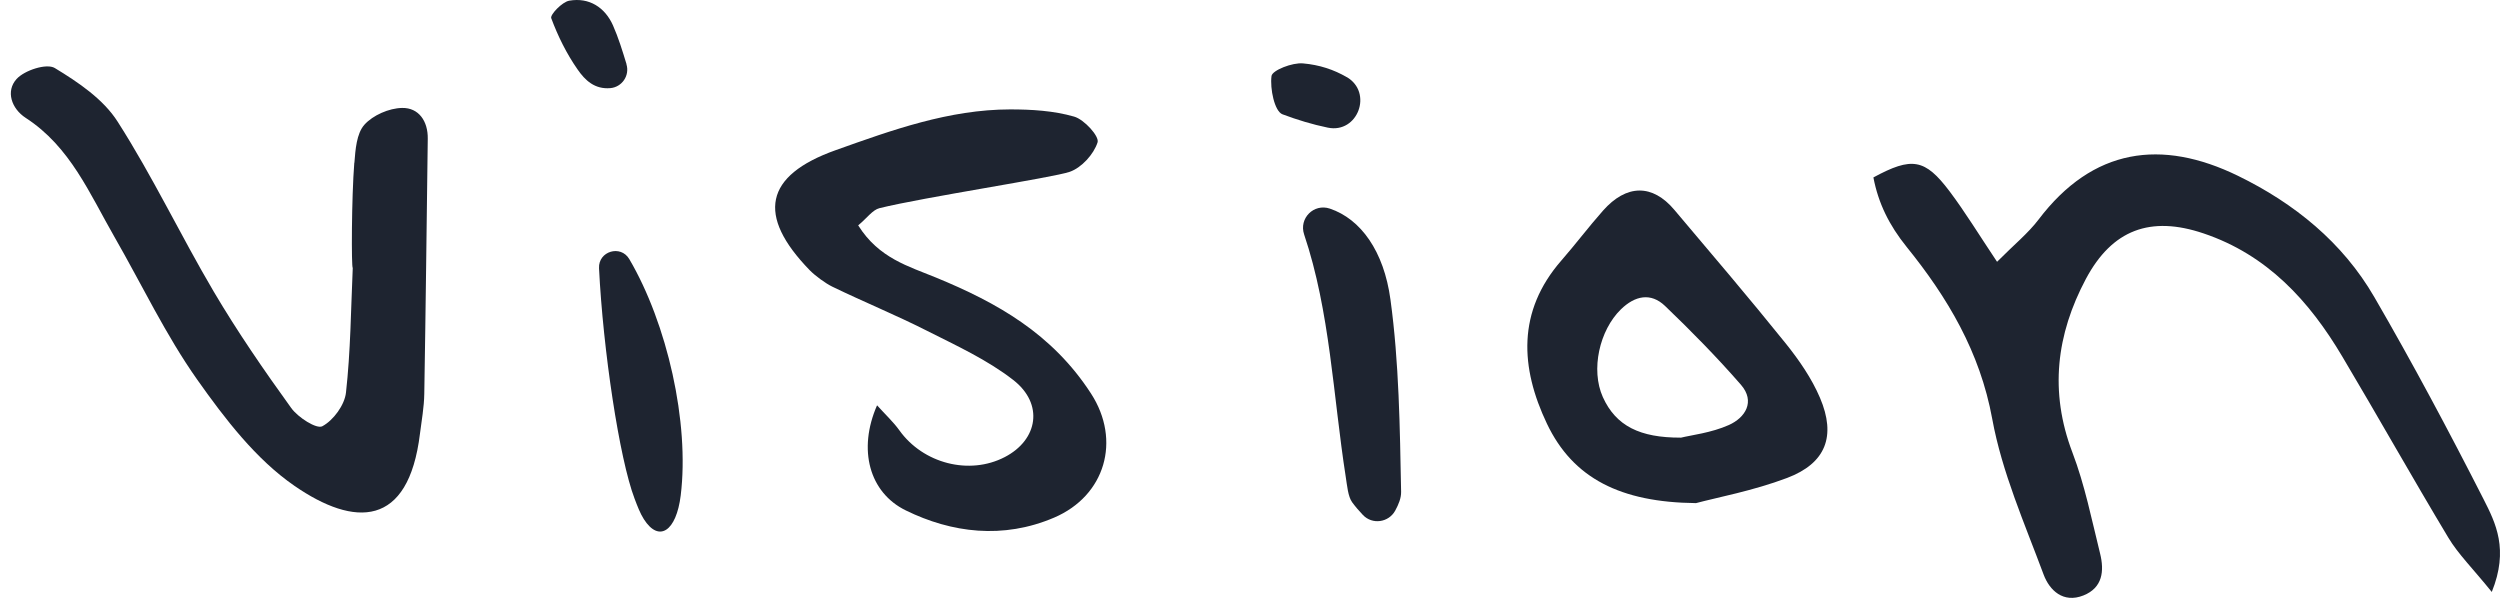 <svg width="209" height="50" viewBox="0 0 209 50" fill="none" xmlns="http://www.w3.org/2000/svg">
<path d="M208.321 49.498C206.691 47.482 205.507 46.324 204.683 44.951C201.672 39.94 198.807 34.834 195.821 29.815C193.059 25.155 189.542 21.303 184.206 19.509C179.779 18.016 176.579 19.2 174.383 23.311C171.912 27.961 171.32 32.74 173.251 37.82C174.289 40.54 174.863 43.432 175.567 46.272C175.927 47.722 175.79 49.138 174.169 49.782C172.479 50.451 171.338 49.344 170.849 48.04C169.253 43.749 167.366 39.476 166.551 35.023C165.53 29.42 162.81 24.863 159.396 20.642C157.929 18.823 157.028 16.987 156.616 14.833C159.833 13.091 160.923 13.263 162.982 15.991C164.286 17.724 165.418 19.587 166.954 21.886C168.386 20.445 169.545 19.509 170.42 18.359C174.966 12.362 180.706 11.589 187.088 14.695C191.806 16.995 195.838 20.256 198.489 24.829C201.706 30.372 204.718 36.027 207.626 41.733C208.638 43.724 209.753 45.929 208.312 49.49L208.321 49.498Z" fill="#1E2430"/>
<path d="M29.628 13.606C29.713 12.507 29.808 11.169 30.46 10.431C31.172 9.633 32.527 9.041 33.617 9.024C35.006 8.998 35.787 10.131 35.761 11.606C35.667 18.711 35.59 25.825 35.47 32.929C35.453 34.045 35.247 35.152 35.109 36.258C34.148 44.127 29.645 44.084 24.617 40.617C21.392 38.395 18.801 35.006 16.493 31.745C13.851 28.004 11.861 23.799 9.57 19.809C7.494 16.197 5.873 12.267 2.15 9.856C0.949 9.075 0.468 7.616 1.386 6.604C2.047 5.875 3.9 5.274 4.578 5.686C6.534 6.87 8.644 8.294 9.836 10.174C12.762 14.747 15.104 19.689 17.866 24.374C19.848 27.729 22.061 30.947 24.343 34.105C24.909 34.894 26.471 35.898 26.951 35.632C27.877 35.134 28.812 33.856 28.924 32.818C29.31 29.368 29.336 25.876 29.49 22.401C29.37 22.401 29.387 16.532 29.619 13.606H29.628Z" fill="#1E2430"/>
<path d="M71.752 18.851C73.485 21.605 75.981 22.266 78.263 23.21C83.35 25.303 87.974 27.895 91.217 32.914C93.739 36.818 92.401 41.443 88.129 43.271C83.856 45.099 79.558 44.55 75.724 42.67C72.67 41.177 71.7 37.582 73.322 33.884C74.025 34.665 74.677 35.265 75.183 35.969C77.165 38.749 81.034 39.753 84.002 38.209C86.782 36.767 87.279 33.764 84.706 31.765C82.544 30.083 79.962 28.898 77.482 27.646C74.892 26.333 72.198 25.235 69.581 23.965C68.998 23.681 68.149 23.055 67.694 22.592C63.233 18.001 63.911 14.672 69.864 12.553C74.583 10.871 79.335 9.155 84.448 9.146C86.241 9.146 88.094 9.258 89.793 9.747C90.642 9.987 91.92 11.403 91.757 11.9C91.44 12.896 90.419 14.02 89.433 14.363C88.034 14.852 77.294 16.474 73.528 17.401C72.944 17.546 72.498 18.216 71.743 18.842L71.752 18.851Z" fill="#1E2430"/>
<path d="M141.762 42.06C135.499 41.992 131.502 40.001 129.323 35.419C127.101 30.751 126.809 26.041 130.532 21.776C131.716 20.42 132.806 18.97 134.007 17.614C135.971 15.392 138.142 15.366 139.977 17.546C143.1 21.244 146.248 24.934 149.285 28.709C150.401 30.099 151.456 31.627 152.151 33.257C153.515 36.457 152.648 38.731 149.397 39.958C146.557 41.031 143.538 41.589 141.753 42.069L141.762 42.06ZM140.501 36.595C141.359 36.38 143.057 36.191 144.533 35.531C145.897 34.922 146.772 33.574 145.536 32.158C143.538 29.867 141.393 27.679 139.197 25.577C138.004 24.436 136.683 24.719 135.508 25.86C133.715 27.611 132.969 30.906 133.998 33.197C135.096 35.625 137.121 36.595 140.492 36.586L140.501 36.595Z" fill="#1E2430"/>
<path d="M109.026 19.604C108.572 18.256 109.833 16.986 111.18 17.441C113.762 18.316 115.692 20.994 116.241 25.035C116.962 30.295 117.03 35.744 117.133 41.115C117.142 41.639 116.927 42.162 116.636 42.694C116.087 43.689 114.723 43.878 113.942 43.054C113.625 42.72 113.324 42.376 113.041 41.99C112.69 41.51 112.621 40.592 112.501 39.845C111.446 33.084 111.197 26.056 109.026 19.604Z" fill="#1E2430"/>
<path d="M50.079 22.418C50.011 21.002 51.889 20.436 52.61 21.663C55.776 27.052 57.654 35.332 56.908 41.415C56.539 44.419 55.089 45.38 53.828 43.406C53.519 42.926 53.279 42.291 53.048 41.681C51.778 38.343 50.414 29.239 50.079 22.427V22.418Z" fill="#1E2430"/>
<path d="M112.587 6.441C114.8 7.737 113.513 11.186 111.008 10.671C109.713 10.405 108.452 10.019 107.216 9.556C106.547 9.307 106.161 7.402 106.298 6.355C106.358 5.875 108.049 5.214 108.932 5.3C110.305 5.42 111.514 5.823 112.587 6.449V6.441Z" fill="#1E2430"/>
<path d="M52.37 5.368C52.661 6.312 52.001 7.282 51.023 7.368C49.719 7.479 48.913 6.716 48.286 5.806C47.368 4.493 46.639 3.017 46.082 1.516C45.979 1.233 46.991 0.16 47.592 0.057C49.247 -0.235 50.577 0.615 51.246 2.125C51.701 3.155 52.035 4.244 52.378 5.368H52.37Z" fill="#1E2430"/>
</svg>
